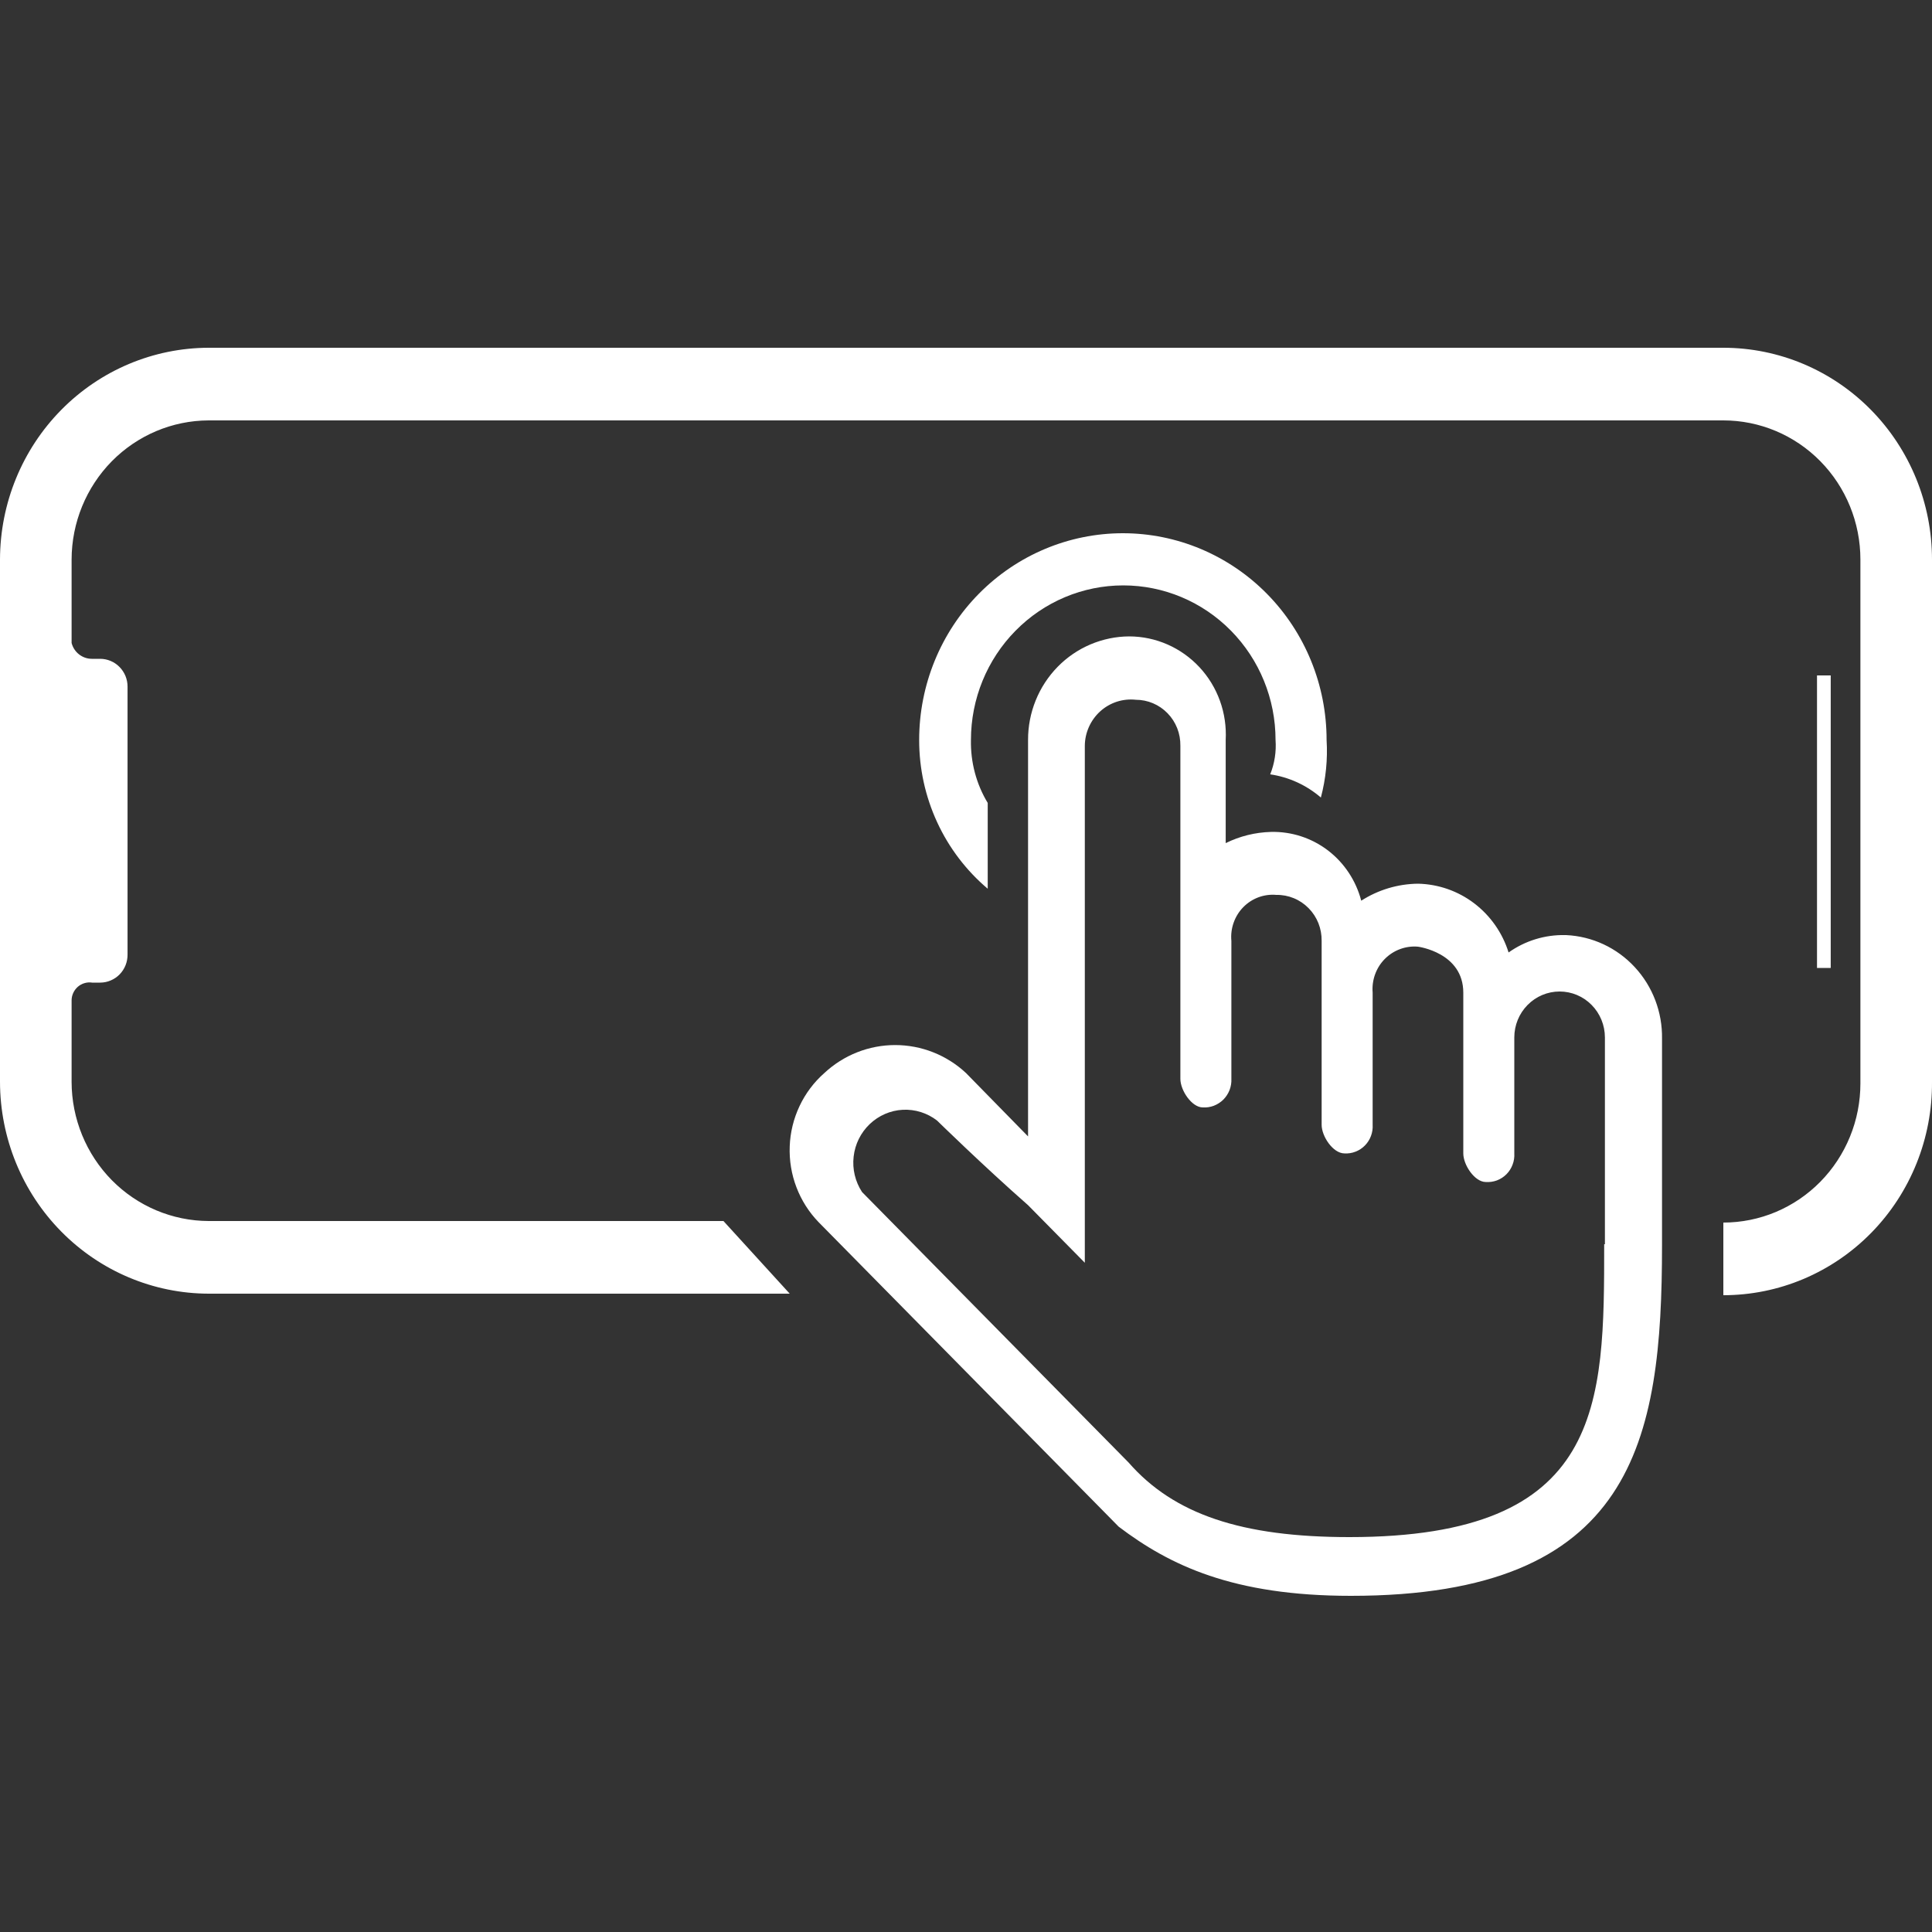 <svg width="50" height="50" viewBox="0 0 50 50" fill="none" xmlns="http://www.w3.org/2000/svg">
<rect x="0" y="0" width="50" height="50" fill="#333333" stroke="none"/>
<g clip-path="url(#clip0)">
<path fill-rule="evenodd" clip-rule="evenodd" d="M44.6 31.64V33.52C45.312 33.52 46.018 33.377 46.676 33.099C47.333 32.821 47.93 32.414 48.432 31.901C48.934 31.388 49.331 30.779 49.6 30.109C49.869 29.44 50.005 28.723 50 28V14.48C50 13.027 49.431 11.633 48.418 10.605C47.406 9.577 46.032 9 44.6 9H5.4C3.969 9.003 2.597 9.581 1.585 10.608C0.572 11.635 0.003 13.027 0 14.48V28C0.003 29.453 0.572 30.845 1.585 31.872C2.597 32.899 3.969 33.477 5.4 33.48H20.438L18.723 31.6H5.4C4.46 31.597 3.559 31.217 2.894 30.543C2.23 29.868 1.855 28.954 1.853 28V25.89C1.853 25.823 1.868 25.756 1.896 25.696C1.924 25.635 1.965 25.581 2.015 25.537C2.066 25.493 2.125 25.461 2.189 25.443C2.252 25.424 2.319 25.42 2.385 25.43H2.592C2.686 25.43 2.779 25.411 2.865 25.374C2.952 25.337 3.031 25.284 3.097 25.216C3.163 25.148 3.215 25.067 3.25 24.979C3.285 24.89 3.302 24.795 3.301 24.7V17.77C3.301 17.675 3.283 17.582 3.247 17.494C3.211 17.407 3.159 17.328 3.093 17.261C3.027 17.194 2.949 17.141 2.863 17.105C2.777 17.069 2.685 17.05 2.592 17.05H2.375C2.255 17.05 2.14 17.009 2.045 16.935C1.951 16.861 1.883 16.757 1.853 16.64L1.853 14.48C1.855 13.526 2.23 12.612 2.894 11.937C3.559 11.263 4.46 10.883 5.4 10.88H44.6C45.541 10.88 46.443 11.259 47.108 11.934C47.774 12.61 48.147 13.525 48.147 14.48V28.04C48.147 28.513 48.056 28.981 47.877 29.418C47.699 29.854 47.438 30.251 47.108 30.586C46.779 30.92 46.388 31.185 45.958 31.366C45.527 31.547 45.066 31.64 44.6 31.64ZM39.042 24.65C39.472 24.345 39.986 24.188 40.51 24.2H40.53C41.206 24.231 41.844 24.528 42.307 25.029C42.771 25.529 43.024 26.193 43.013 26.88V32.23C43.013 37.3 42.284 41.3 34.962 41.3C31.908 41.3 30.272 40.51 28.951 39.51L28.518 39.07L21.186 31.63C20.936 31.372 20.741 31.065 20.612 30.727C20.483 30.39 20.424 30.029 20.438 29.668C20.451 29.306 20.538 28.951 20.692 28.625C20.846 28.298 21.065 28.007 21.334 27.77C21.834 27.304 22.488 27.046 23.167 27.046C23.846 27.046 24.5 27.304 25 27.77L26.606 29.41V19.15C26.605 18.799 26.672 18.452 26.803 18.128C26.934 17.803 27.127 17.508 27.37 17.259C27.613 17.01 27.903 16.812 28.221 16.677C28.54 16.542 28.882 16.471 29.227 16.47C29.567 16.471 29.903 16.542 30.215 16.679C30.527 16.816 30.808 17.016 31.041 17.266C31.275 17.517 31.455 17.813 31.572 18.137C31.689 18.461 31.739 18.806 31.721 19.15V21.82C32.087 21.639 32.486 21.541 32.893 21.53C33.423 21.517 33.942 21.685 34.366 22.008C34.789 22.331 35.093 22.79 35.229 23.31C35.668 23.028 36.177 22.876 36.697 22.87C37.222 22.881 37.731 23.058 38.151 23.377C38.572 23.697 38.884 24.142 39.042 24.65ZM34.923 39.78C41.516 39.78 41.516 36.36 41.516 32.2H41.535V26.85C41.535 26.534 41.412 26.232 41.192 26.009C40.972 25.785 40.674 25.66 40.363 25.66C40.052 25.66 39.753 25.785 39.533 26.009C39.313 26.232 39.19 26.534 39.19 26.85V29.85C39.196 29.95 39.181 30.049 39.145 30.142C39.11 30.236 39.056 30.32 38.986 30.39C38.916 30.46 38.832 30.514 38.74 30.549C38.647 30.583 38.549 30.597 38.451 30.59C38.165 30.59 37.87 30.15 37.87 29.85V25.69C37.87 24.65 36.697 24.5 36.697 24.5C36.539 24.486 36.381 24.508 36.233 24.563C36.084 24.618 35.95 24.705 35.838 24.818C35.726 24.931 35.64 25.068 35.586 25.219C35.532 25.369 35.511 25.53 35.524 25.69V29.11C35.53 29.209 35.515 29.308 35.48 29.4C35.446 29.492 35.392 29.576 35.323 29.646C35.255 29.716 35.172 29.77 35.081 29.805C34.99 29.841 34.892 29.856 34.795 29.85C34.499 29.85 34.204 29.41 34.204 29.11V24.35C34.206 24.193 34.178 24.037 34.12 23.891C34.062 23.746 33.976 23.614 33.866 23.503C33.757 23.392 33.627 23.304 33.483 23.245C33.34 23.186 33.186 23.157 33.031 23.16C32.874 23.146 32.716 23.167 32.568 23.222C32.42 23.277 32.286 23.365 32.175 23.478C32.064 23.592 31.979 23.729 31.926 23.88C31.873 24.03 31.853 24.191 31.868 24.35V27.92C31.873 28.019 31.856 28.118 31.821 28.211C31.785 28.303 31.73 28.387 31.661 28.457C31.591 28.526 31.508 28.58 31.416 28.616C31.325 28.651 31.227 28.666 31.129 28.66C30.843 28.66 30.548 28.22 30.548 27.92V19.3C30.55 19.145 30.523 18.99 30.466 18.846C30.409 18.702 30.325 18.57 30.217 18.46C30.11 18.349 29.982 18.261 29.841 18.201C29.7 18.141 29.548 18.11 29.395 18.11C29.23 18.092 29.062 18.109 28.904 18.16C28.745 18.212 28.599 18.296 28.475 18.408C28.351 18.52 28.251 18.658 28.182 18.811C28.113 18.965 28.076 19.131 28.075 19.3V32.68L26.606 31.19C25.424 30.15 24.251 29 24.251 29C23.997 28.803 23.683 28.705 23.363 28.721C23.044 28.738 22.742 28.869 22.509 29.091C22.276 29.313 22.128 29.611 22.092 29.933C22.055 30.256 22.133 30.58 22.31 30.85L29.208 37.85C30.38 39.19 32.134 39.78 34.923 39.78ZM25.332 15.367C26.321 14.364 27.662 13.8 29.06 13.8C30.458 13.8 31.799 14.364 32.788 15.367C33.776 16.37 34.332 17.731 34.332 19.15C34.363 19.651 34.313 20.155 34.184 20.64C33.811 20.319 33.357 20.111 32.873 20.04C32.986 19.758 33.033 19.453 33.011 19.15C33.011 18.089 32.596 17.072 31.857 16.322C31.118 15.571 30.115 15.15 29.07 15.15C28.024 15.15 27.022 15.571 26.283 16.322C25.543 17.072 25.128 18.089 25.128 19.15C25.116 19.724 25.266 20.29 25.562 20.78V23C25.006 22.53 24.558 21.941 24.252 21.276C23.945 20.61 23.787 19.885 23.788 19.15C23.788 17.731 24.343 16.37 25.332 15.367ZM47.024 17.48H47.379V25.05H47.024V17.48Z" fill="white"/>
</g>
<defs>
<clipPath id="clip0">
<rect width="50" height="50" fill="white"/>
</clipPath>
</defs>
</svg>
